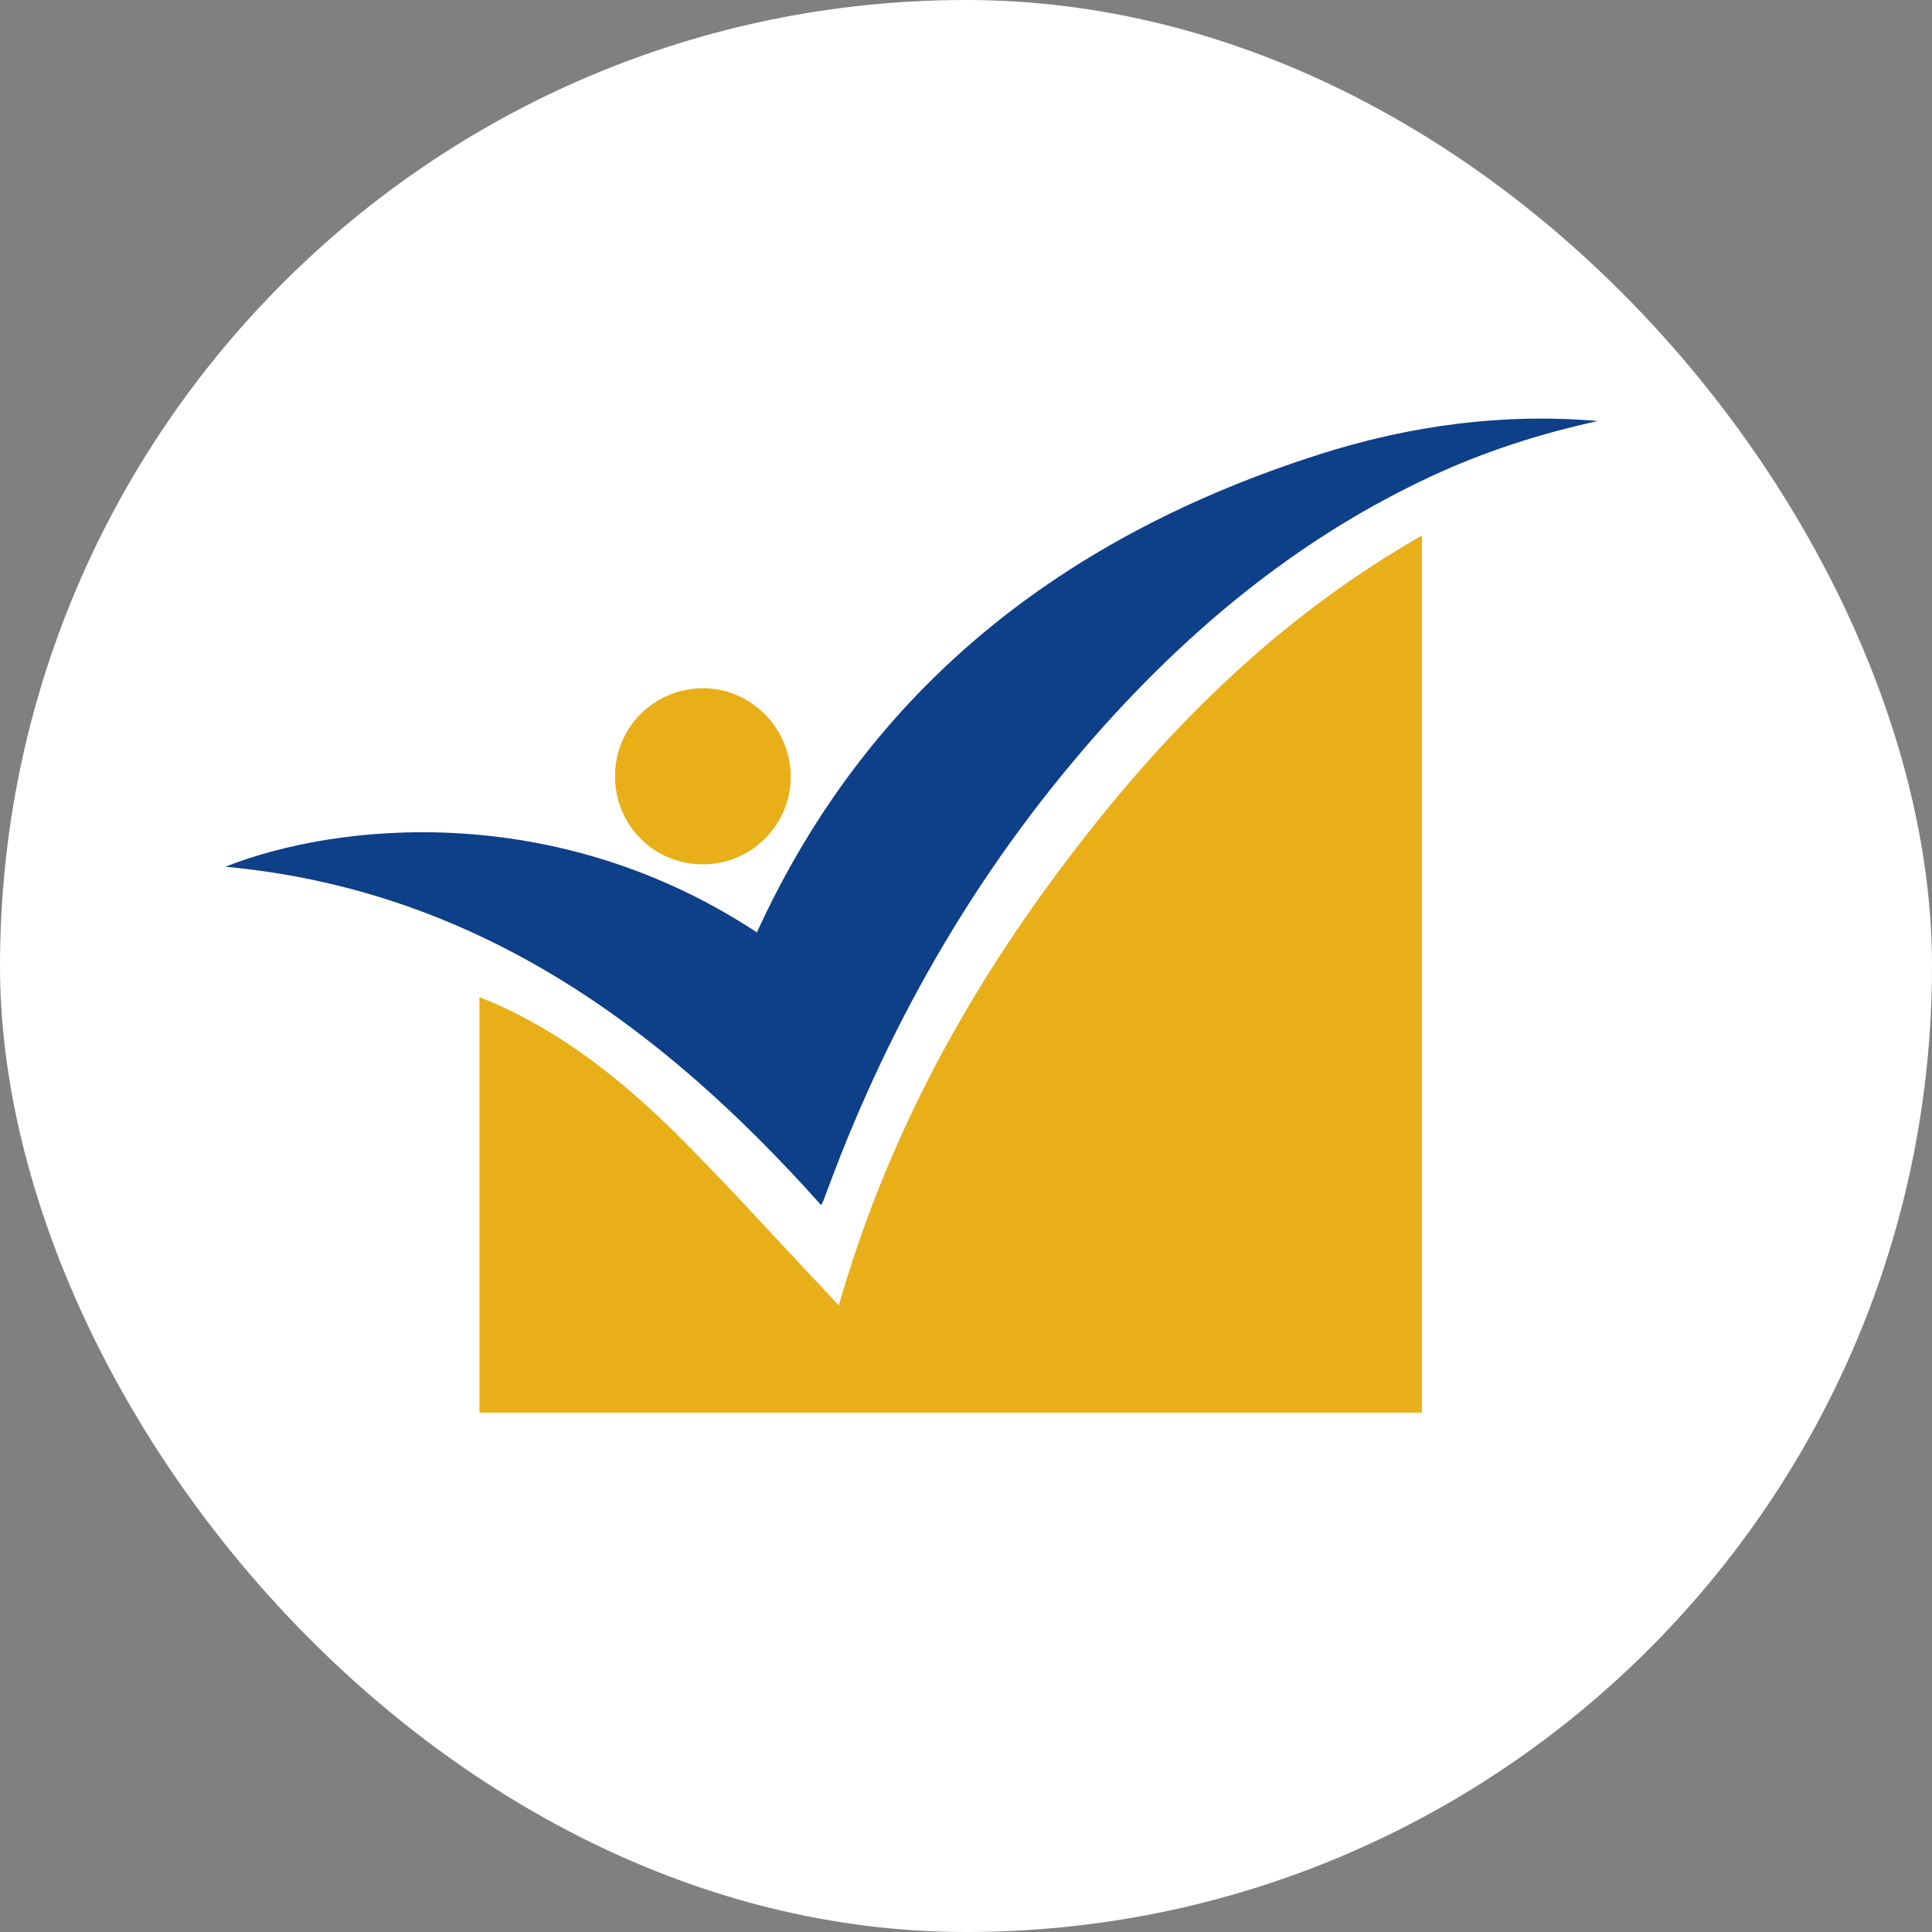 <svg width="60" height="60" viewBox="0 0 60 60" fill="none" xmlns="http://www.w3.org/2000/svg">
<rect x="0" y="0" width="60" height="60" fill="#808080" stroke="none"/>
<rect width="60" height="60" rx="30" fill="white"/>
<path d="M44.157 16.633C44.157 25.762 44.157 34.797 44.157 43.87C34.376 43.87 24.651 43.87 14.89 43.87C14.89 39.594 14.89 35.328 14.89 30.969C15.188 31.09 15.467 31.202 15.737 31.332C17.824 32.329 19.584 33.782 21.196 35.403C22.705 36.921 24.139 38.514 25.611 40.069C25.732 40.2 25.862 40.339 26.049 40.544C27.492 35.505 29.886 31.043 32.969 26.935C36.043 22.818 39.602 19.232 44.157 16.633Z" fill="#E8AF19"/>
<path d="M49.624 13.075C47.827 13.466 46.094 14.025 44.436 14.798C40.514 16.624 37.236 19.279 34.357 22.464C30.529 26.712 27.697 31.555 25.713 36.911C25.667 37.042 25.611 37.172 25.564 37.303C25.546 37.349 25.518 37.386 25.499 37.424C20.497 31.816 14.713 27.634 7 26.917C10.428 25.557 17.228 24.821 23.506 28.956C27.017 21.291 33.1 16.624 40.98 14.109C43.784 13.215 46.672 12.823 49.624 13.075Z" fill="#0E3F89"/>
<path d="M19.1 24.103C19.1 22.594 20.311 21.383 21.82 21.374C23.31 21.365 24.54 22.594 24.558 24.094C24.568 25.612 23.338 26.851 21.81 26.842C20.292 26.832 19.1 25.622 19.1 24.103Z" fill="#E8AF19"/>
</svg>
